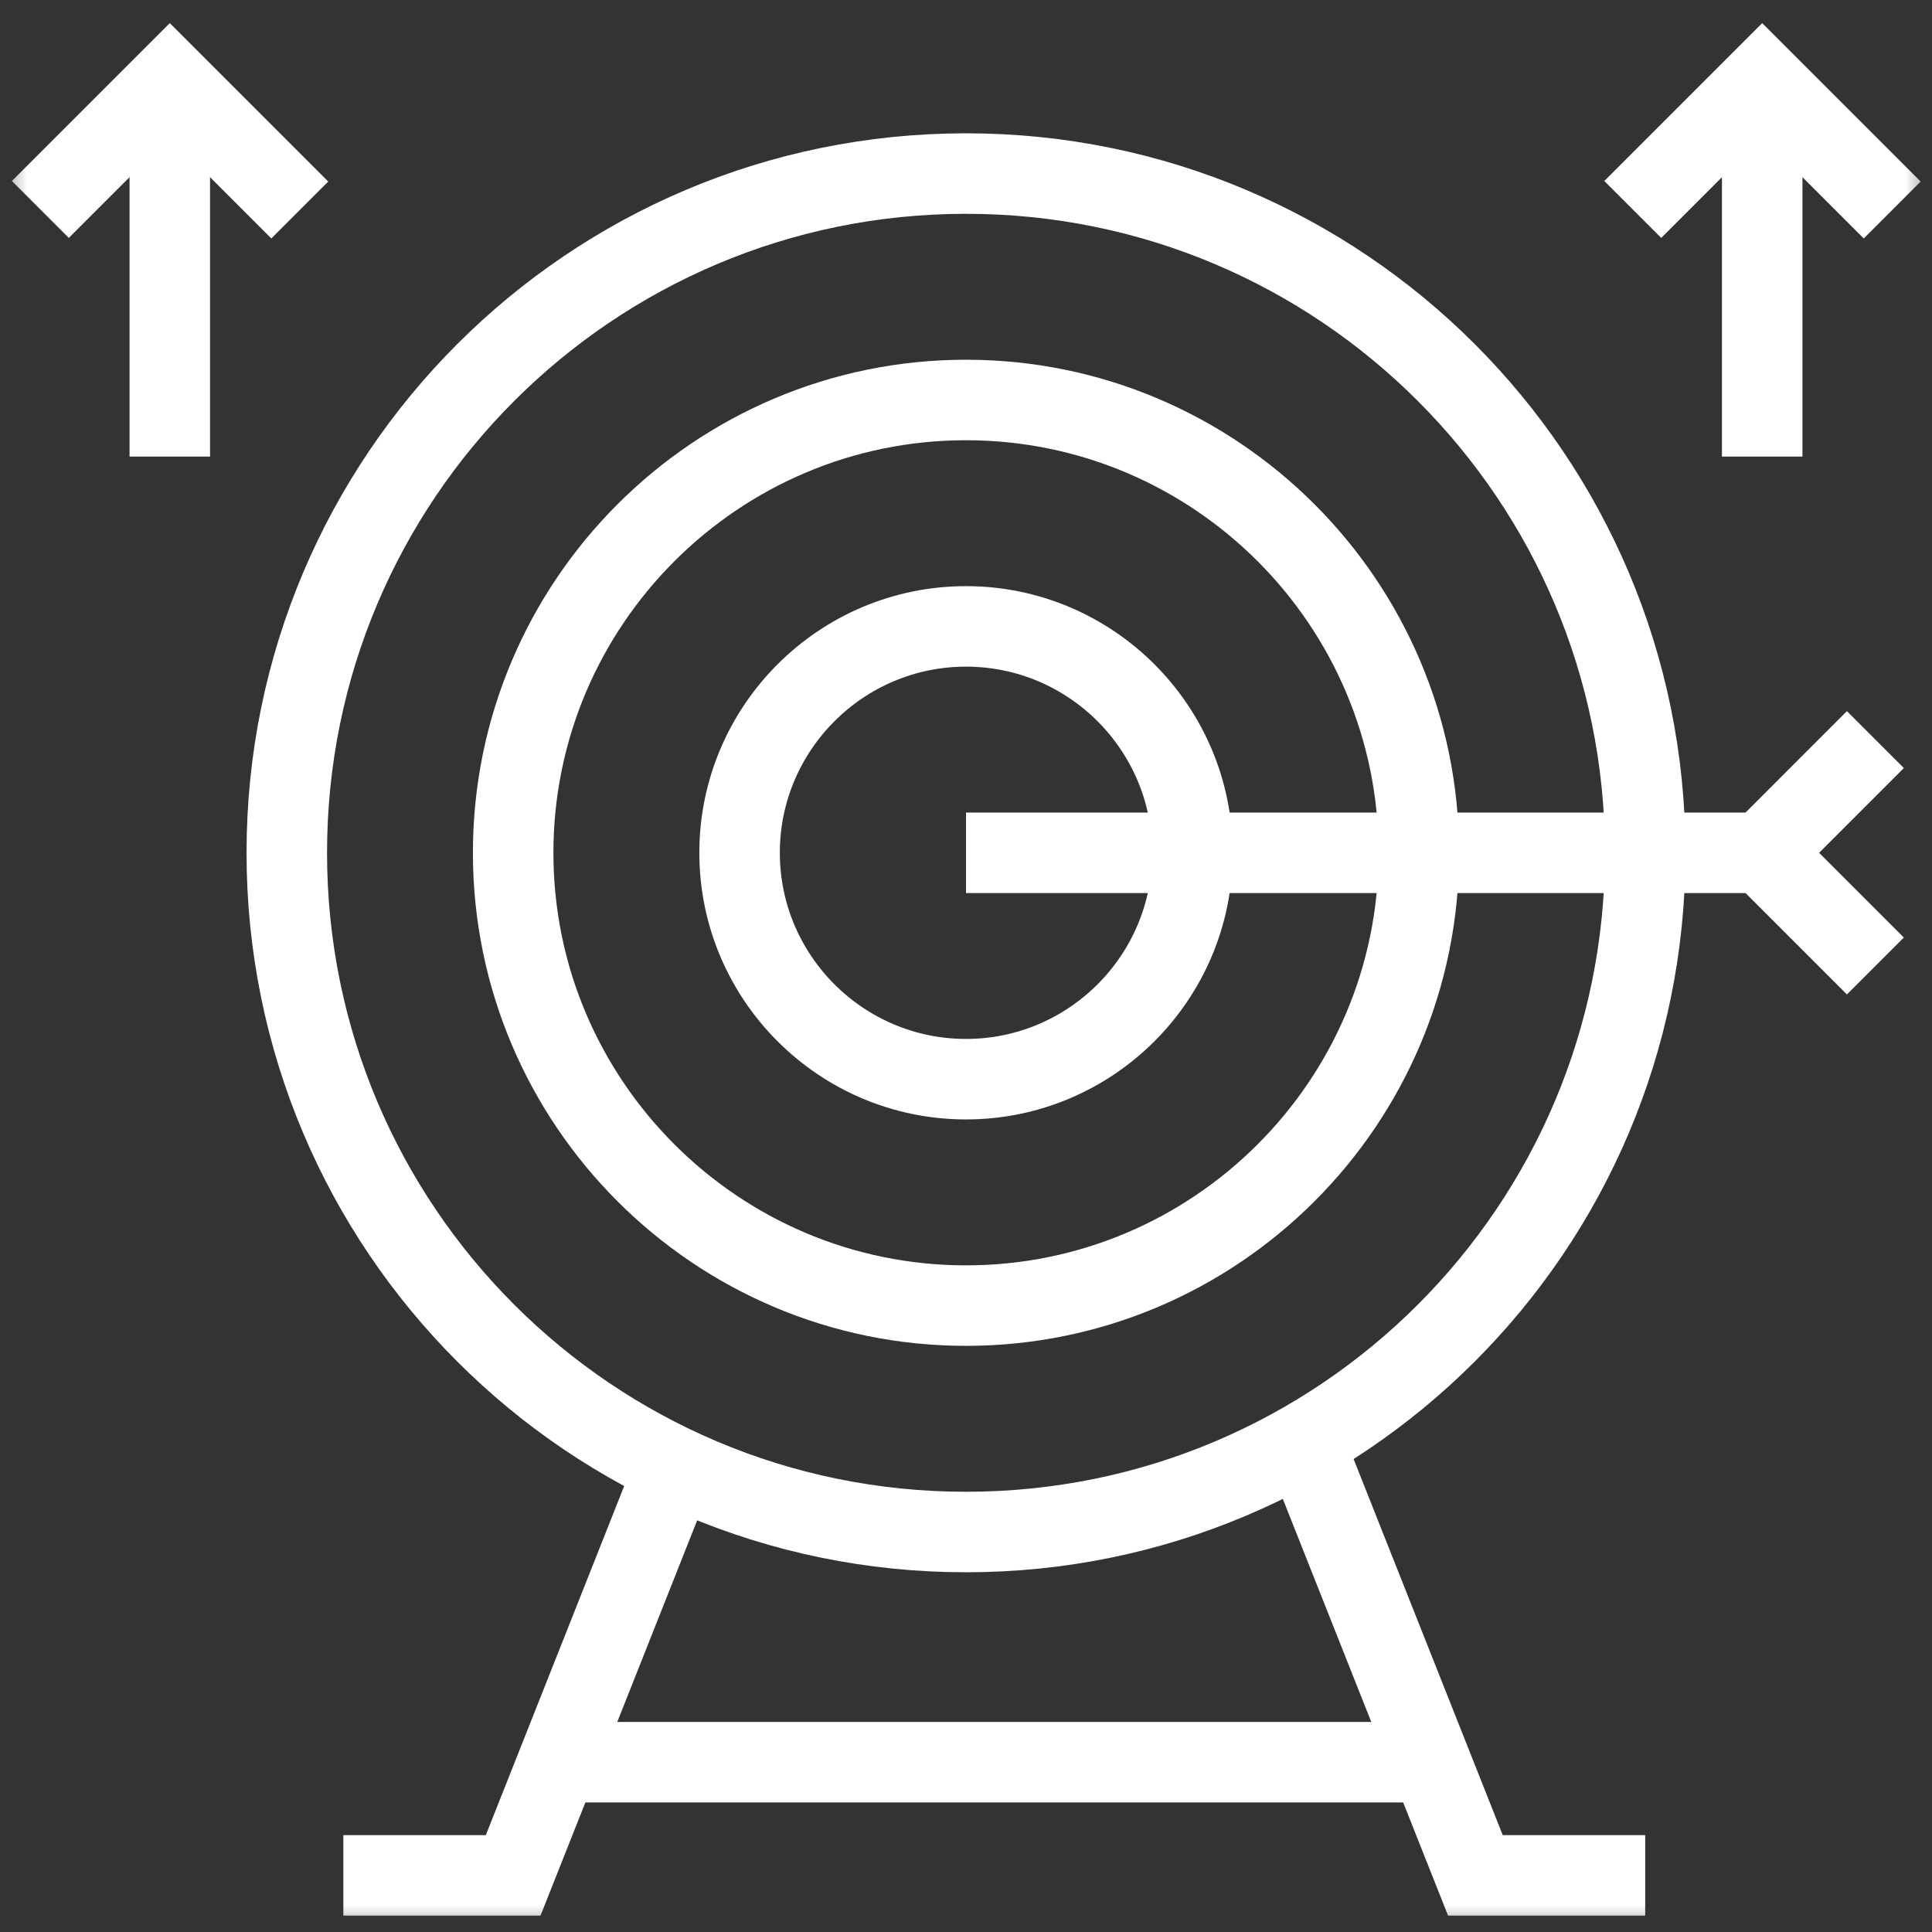 <svg width="36" height="36" viewBox="0 0 36 36" fill="none" xmlns="http://www.w3.org/2000/svg">
<rect x="0" y="0" width="36" height="36" fill="#333333" stroke="none"/>
<g clip-path="url(#clip0_2041_2913)">
<mask id="mask0_2041_2913" style="mask-type:luminance" maskUnits="userSpaceOnUse" x="0" y="0" width="36" height="36">
<path d="M0 3.8147e-06H36V36H0V3.8147e-06Z" fill="white"/>
</mask>
<g mask="url(#mask0_2041_2913)">
<path d="M6.398 34.945H9.562L12.58 27.331" stroke="white" stroke-width="1.5" stroke-miterlimit="10"/>
<path d="M30.656 34.945H27.492L24.292 26.875" stroke="white" stroke-width="1.5" stroke-miterlimit="10"/>
<path d="M10.406 32.836H26.648" stroke="white" stroke-width="1.5" stroke-miterlimit="10"/>
<path d="M30.656 15.891C30.656 22.881 24.99 28.547 18 28.547C11.01 28.547 5.344 22.881 5.344 15.891C5.344 8.901 11.01 3.234 18 3.234C24.99 3.234 30.656 8.901 30.656 15.891Z" stroke="white" stroke-width="1.5" stroke-miterlimit="10"/>
<path d="M18 24.328C13.347 24.328 9.562 20.543 9.562 15.891C9.562 11.238 13.347 7.453 18 7.453C22.653 7.453 26.438 11.238 26.438 15.891C26.438 20.543 22.653 24.328 18 24.328Z" stroke="white" stroke-width="1.5" stroke-miterlimit="10"/>
<path d="M18 20.109C15.674 20.109 13.781 18.216 13.781 15.891C13.781 13.565 15.674 11.672 18 11.672C20.326 11.672 22.219 13.565 22.219 15.891C22.219 18.216 20.326 20.109 18 20.109Z" stroke="white" stroke-width="1.5" stroke-miterlimit="10"/>
<path d="M18 15.891H32.836" stroke="white" stroke-width="1.5" stroke-miterlimit="10"/>
<path d="M34.945 13.781L32.836 15.891L34.945 18" stroke="white" stroke-width="1.5" stroke-miterlimit="10"/>
<path d="M5.586 3.913L3.164 1.491L0.752 3.903" stroke="white" stroke-width="1.5" stroke-miterlimit="10"/>
<path d="M3.164 1.491V8.508" stroke="white" stroke-width="1.5" stroke-miterlimit="10"/>
<path d="M35.258 3.913L32.836 1.491L30.424 3.903" stroke="white" stroke-width="1.5" stroke-miterlimit="10"/>
<path d="M32.836 1.491V8.508" stroke="white" stroke-width="1.5" stroke-miterlimit="10"/>
</g>
</g>
<defs>
<clipPath id="clip0_2041_2913">
<rect width="36" height="36" fill="white"/>
</clipPath>
</defs>
</svg>
